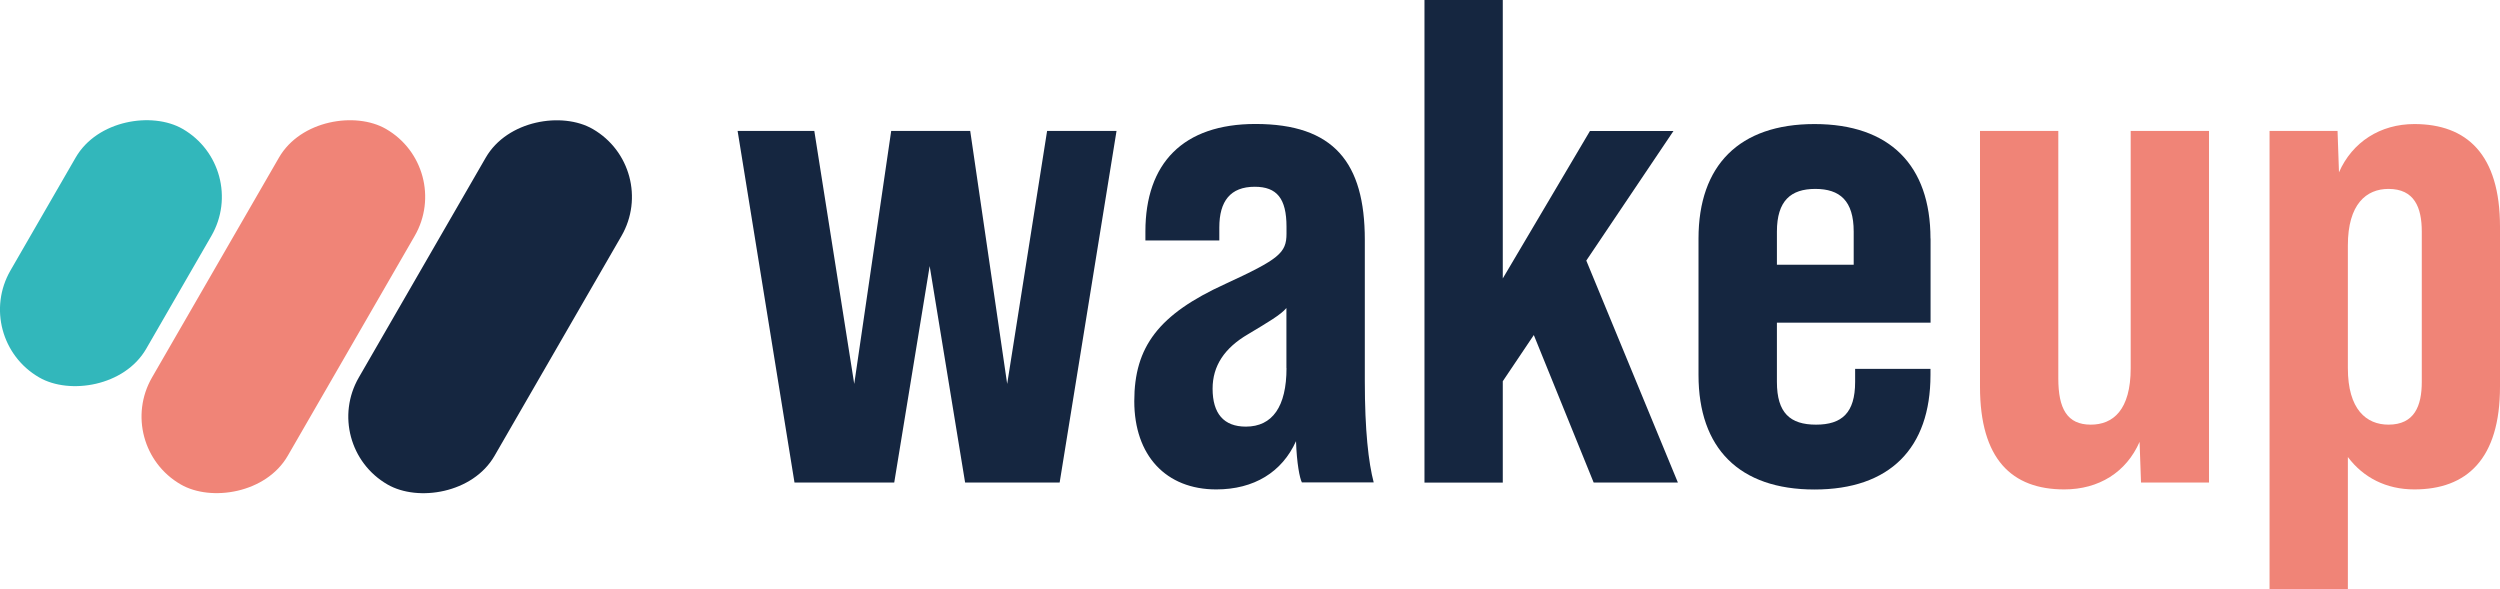 <svg xmlns="http://www.w3.org/2000/svg" id="Calque_2" viewBox="0 0 278.7 65.7"><defs><style>      .cls-1 {        fill: #32b7bb;      }      .cls-2 {        fill: #f08477;      }      .cls-3 {        fill: #152640;      }    </style></defs><g id="Calque_1-2" data-name="Calque_1"><g><rect class="cls-3" x="31.75" y="25.46" width="45.76" height="17.47" rx="8.73" ry="8.73" transform="translate(-2.29 64.41) rotate(-60)"></rect><rect class="cls-2" x="8.71" y="25.46" width="45.76" height="17.47" rx="8.73" ry="8.73" transform="translate(-13.82 44.45) rotate(-60)"></rect><rect class="cls-1" x="-3.63" y="19.49" width="31.99" height="17.47" rx="8.73" ry="8.73" transform="translate(-18.26 24.82) rotate(-60)"></rect></g><g><path class="cls-3" d="M82.22,14.6h8.56l4.45,28.2,4.12-28.2h8.81l4.12,28.2,4.45-28.2h7.74l-6.34,39.19h-10.54l-3.95-24.13-3.95,24.13h-11.12l-6.34-39.19Z"></path><path class="cls-3" d="M145.14,53.79c-.25-.46-.58-2.15-.66-4.61-1.56,3.46-4.69,5.38-8.89,5.38-5.6,0-9.14-3.77-9.14-9.84s2.72-9.68,10.13-13.06c6.01-2.77,6.84-3.46,6.84-5.61v-.77c0-3.15-1.07-4.46-3.54-4.46-2.72,0-3.95,1.61-3.95,4.53v1.46h-8.24v-1c0-7.61,4.2-11.99,12.27-11.99,8.73,0,12.19,4.3,12.19,12.91v15.75c0,5.53.41,9.07.99,11.3h-7.99ZM143.41,41.03v-6.69c-.66.77-1.98,1.54-4.28,2.92-2.64,1.54-3.95,3.54-3.95,6.07,0,2.77,1.24,4.23,3.71,4.23,2.96,0,4.53-2.23,4.53-6.53Z"></path><path class="cls-3" d="M170.99,37.35l-3.46,5.15v11.3h-8.73V0h8.73v31.04l9.72-16.44h9.31l-9.72,14.45,10.21,24.74h-9.39l-6.67-16.44Z"></path><path class="cls-3" d="M215.22,26.59v9.38h-17.13v6.61c0,3.46,1.48,4.76,4.36,4.76s4.36-1.31,4.36-4.76v-1.46h8.4v.69c0,8.15-4.53,12.76-12.93,12.76s-12.93-4.61-12.93-12.76v-15.22c0-8.15,4.53-12.76,12.93-12.76s12.93,4.61,12.93,12.76ZM206.65,29.51v-3.69c0-3.46-1.56-4.76-4.28-4.76s-4.28,1.31-4.28,4.76v3.69h8.56Z"></path><path class="cls-2" d="M246.26,14.6v39.19h-7.58l-.16-4.53c-1.48,3.38-4.53,5.3-8.4,5.3-5.85,0-9.39-3.38-9.39-11.45V14.6h8.73v27.59c0,3.38.99,5.15,3.62,5.15,2.47,0,4.45-1.61,4.45-6.3V14.6h8.73Z"></path><path class="cls-2" d="M278.7,25.28v17.83c0,8.07-3.71,11.45-9.55,11.45-3.13,0-5.68-1.31-7.41-3.61v14.75h-8.73V14.6h7.58l.16,4.61c1.48-3.38,4.61-5.38,8.4-5.38,5.85,0,9.55,3.38,9.55,11.45ZM269.98,25.82c0-2.69-.82-4.76-3.71-4.76-2.47,0-4.53,1.69-4.53,6.3v13.68c0,4.61,2.06,6.3,4.53,6.3,2.88,0,3.71-2.07,3.71-4.76v-16.75Z"></path></g></g></svg>